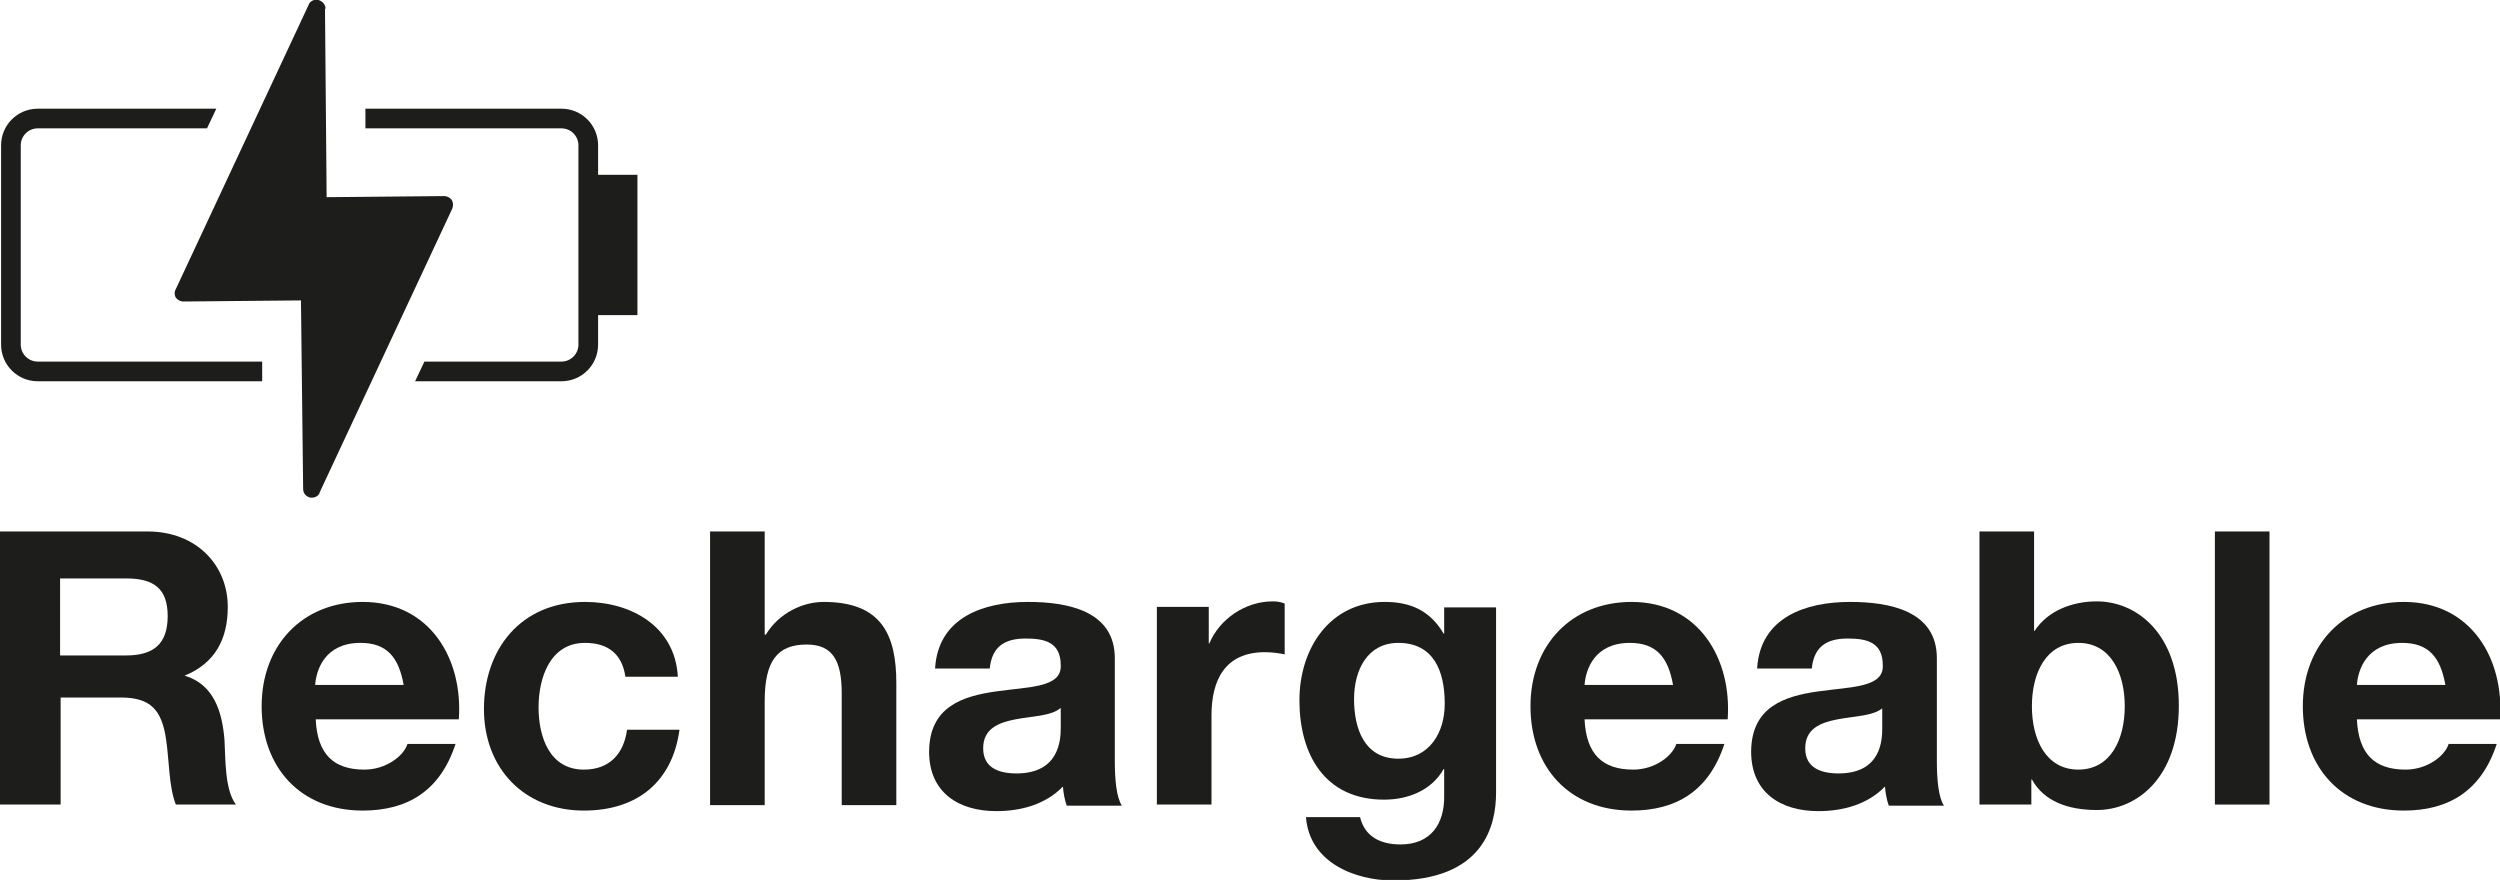 <?xml version="1.0" encoding="UTF-8"?>
<svg id="Calque_2" xmlns="http://www.w3.org/2000/svg" viewBox="0 0 45.77 16.11">
  <defs>
    <style>
      .cls-1 {
        fill: #1d1d1b;
      }
    </style>
  </defs>
  <g id="Calque_1-2" data-name="Calque_1">
    <g>
      <g>
        <path class="cls-1" d="M1.1,12h1.21c.5,0,.76-.21.76-.72s-.26-.69-.76-.69h-1.21v1.41ZM0,9.73h2.7c.9,0,1.47.62,1.47,1.38,0,.59-.23,1.03-.79,1.26h0c.54.16.69.67.73,1.18.02.32,0,.91.21,1.18h-1.1c-.13-.32-.12-.8-.18-1.2-.08-.53-.28-.76-.83-.76h-1.1v1.96H0v-5Z"/>
        <path class="cls-1" d="M7.39,12.54c-.09-.51-.31-.77-.79-.77-.65,0-.81.49-.83.77h1.62ZM5.78,13.17c.03.64.33.92.89.92.4,0,.72-.25.79-.47h.88c-.28.86-.88,1.22-1.7,1.22-1.14,0-1.85-.79-1.85-1.91s.75-1.91,1.85-1.91c1.23,0,1.84,1.04,1.76,2.15h-2.61Z"/>
        <path class="cls-1" d="M11.45,12.39c-.06-.41-.31-.62-.74-.62-.64,0-.85.64-.85,1.18s.2,1.14.83,1.14c.47,0,.73-.29.79-.73h.96c-.13.96-.78,1.48-1.75,1.48-1.09,0-1.83-.77-1.83-1.86s.67-1.96,1.85-1.96c.85,0,1.65.45,1.7,1.37h-.97Z"/>
        <path class="cls-1" d="M13,9.73h1v1.89h.02c.25-.41.69-.6,1.06-.6,1.06,0,1.33.6,1.33,1.49v2.23h-1v-2.05c0-.6-.17-.89-.64-.89-.54,0-.77.3-.77,1.04v1.9h-1v-5Z"/>
        <path class="cls-1" d="M19.42,12.96c-.17.15-.52.15-.83.21-.31.06-.59.17-.59.53s.29.46.61.46c.78,0,.81-.61.81-.83v-.37ZM17.12,12.23c.06-.93.89-1.21,1.7-1.21.72,0,1.59.16,1.59,1.03v1.89c0,.33.03.66.13.81h-1.01c-.04-.11-.06-.23-.07-.35-.32.33-.77.45-1.22.45-.69,0-1.23-.34-1.23-1.09.01-1.65,2.45-.76,2.41-1.58,0-.42-.29-.49-.64-.49-.39,0-.62.15-.66.55h-1Z"/>
        <path class="cls-1" d="M21.18,11.11h.95v.67h.01c.19-.45.66-.77,1.16-.77.08,0,.15.01.22.04v.93c-.09-.02-.24-.04-.36-.04-.74,0-.98.52-.98,1.16v1.63h-1v-3.62Z"/>
        <path class="cls-1" d="M26.45,12.88c0-.59-.2-1.11-.85-1.11-.56,0-.81.49-.81,1.03s.19,1.09.81,1.09c.57,0,.85-.48.85-1M27.39,14.51c0,.6-.22,1.61-1.88,1.61-.72,0-1.54-.34-1.6-1.16h.99c.09.37.39.5.74.5.55,0,.81-.37.8-.9v-.48h-.01c-.22.39-.65.56-1.09.56-1.09,0-1.55-.83-1.55-1.82,0-.94.55-1.8,1.56-1.8.48,0,.83.16,1.08.58h.01v-.48h.95v3.39Z"/>
        <path class="cls-1" d="M30.63,12.54c-.09-.51-.31-.77-.79-.77-.65,0-.81.49-.83.77h1.62ZM29.01,13.17c.03.64.33.92.89.92.4,0,.72-.25.79-.47h.88c-.28.86-.88,1.22-1.7,1.22-1.14,0-1.85-.79-1.85-1.91s.75-1.91,1.85-1.91c1.23,0,1.84,1.04,1.76,2.15h-2.61Z"/>
        <path class="cls-1" d="M34.47,12.96c-.17.15-.52.15-.83.21-.31.06-.59.17-.59.53s.29.46.61.46c.78,0,.8-.61.8-.83v-.37ZM32.17,12.23c.06-.93.89-1.21,1.7-1.21.72,0,1.59.16,1.59,1.03v1.89c0,.33.03.66.13.81h-1.01c-.04-.11-.06-.23-.07-.35-.32.33-.77.45-1.22.45-.69,0-1.23-.34-1.23-1.09.01-1.65,2.45-.76,2.41-1.58,0-.42-.29-.49-.64-.49-.39,0-.62.15-.66.55h-1Z"/>
        <path class="cls-1" d="M38.05,11.77c-.59,0-.85.55-.85,1.16s.26,1.16.85,1.16.85-.55.85-1.16-.26-1.16-.85-1.16M36.24,9.73h1v1.82h.01c.24-.37.69-.54,1.14-.54.72,0,1.5.58,1.5,1.91s-.78,1.91-1.5,1.91c-.53,0-.97-.16-1.19-.56h-.01v.46h-.95v-5Z"/>
      </g>
      <rect class="cls-1" x="40.55" y="9.73" width="1" height="5"/>
      <g>
        <path class="cls-1" d="M44.77,12.54c-.09-.51-.31-.77-.79-.77-.65,0-.81.49-.83.77h1.62ZM43.15,13.17c.03.64.33.92.89.92.4,0,.72-.25.79-.47h.88c-.28.86-.88,1.22-1.7,1.22-1.14,0-1.85-.79-1.85-1.91s.75-1.91,1.85-1.91c1.23,0,1.84,1.04,1.76,2.15h-2.61Z"/>
        <path class="cls-1" d="M4.8,6.62H.69c-.17,0-.31-.14-.31-.31v-3.65c0-.17.14-.31.31-.31h3.1l.17-.36H.69C.32,1.99.02,2.29.02,2.66v3.65c0,.37.3.67.67.67h4.11v-.36Z"/>
        <path class="cls-1" d="M10.95,3.2v-.54c0-.37-.3-.67-.67-.67h-3.59v.36h3.59c.17,0,.31.14.31.31v3.65c0,.17-.14.31-.31.31h-2.51l-.17.36h2.68c.37,0,.67-.3.67-.67v-.54h.72v-2.57h-.72Z"/>
        <path class="cls-1" d="M5.95.16l.03,3.45,2.15-.02c.06,0,.11.03.14.07.03.05.03.11.01.16l-2.43,5.2s0,0,0,.01c-.03.06-.1.09-.17.08-.08-.02-.13-.08-.13-.16l-.04-3.45-2.15.02c-.06,0-.11-.03-.14-.07-.03-.05-.03-.11,0-.16L5.65.09c.02-.07.11-.11.18-.09.07.02.13.08.13.16"/>
      </g>
    </g>
  </g>
</svg>